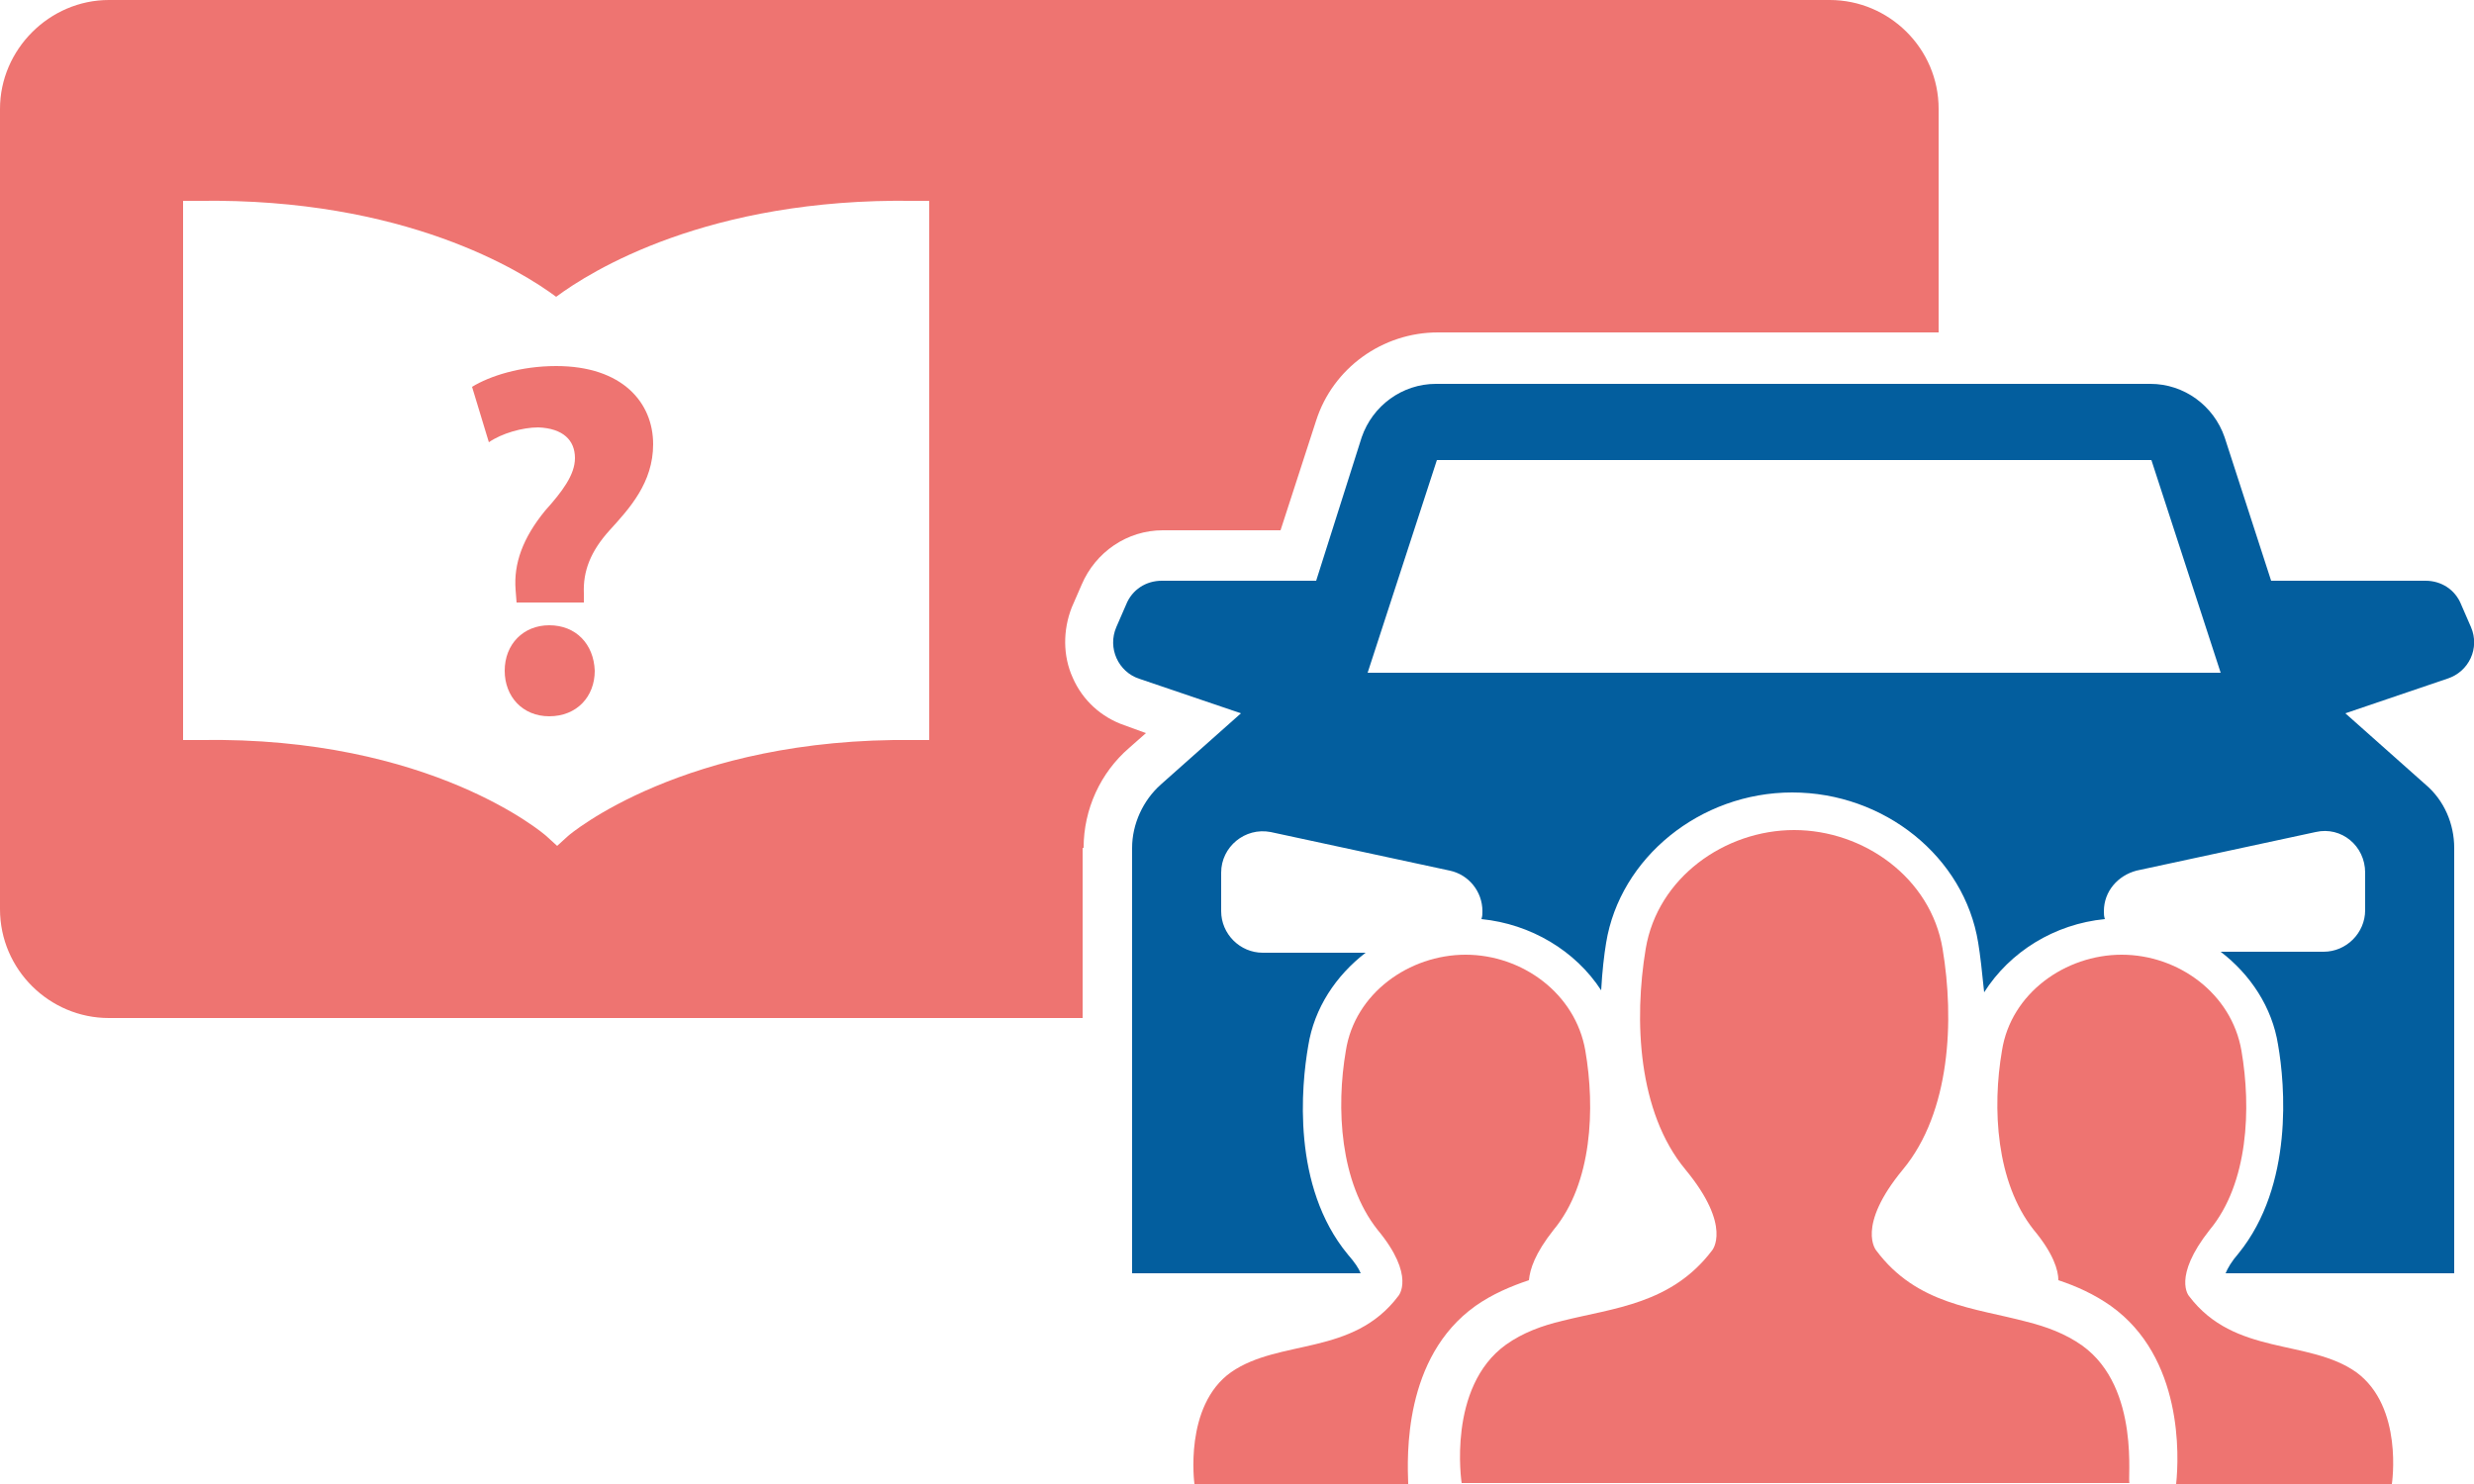 <?xml version="1.0" encoding="utf-8"?>
<!-- Generator: Adobe Illustrator 27.0.0, SVG Export Plug-In . SVG Version: 6.00 Build 0)  -->
<svg version="1.1" id="Vrstva_2" xmlns="http://www.w3.org/2000/svg" xmlns:xlink="http://www.w3.org/1999/xlink" x="0px" y="0px"
	 viewBox="0 0 250 150" style="enable-background:new 0 0 250 150;" xml:space="preserve">
<style type="text/css">
	.st0{fill:#EE7471;}
	.st1{fill:#035E9E;}
</style>
<g>
	<path class="st0" d="M238.1,138.7c-4.8-3.4-12.3-1.6-16.9-7.7c0,0-1.7-1.9,2.1-6.7c3.9-4.7,4.2-12.3,3.2-18.1
		c-1-5.8-6.4-9.7-12.1-9.7c-5.7,0-11.2,3.9-12.1,9.7c-1,5.8-0.6,13.3,3.2,18.1c2,2.4,2.5,4.1,2.5,5.1c1.8,0.6,3.6,1.4,5.3,2.6
		c7.3,5.2,6.9,15.2,6.6,18h21.8C241.7,150,242.9,142.2,238.1,138.7z"/>
	<path class="st0" d="M149.1,132c1.7-1.2,3.6-2,5.4-2.6c0.1-1.1,0.6-2.7,2.5-5.1c3.9-4.7,4.2-12.3,3.2-18.1c-1-5.8-6.4-9.7-12.1-9.7
		c-5.7,0-11.2,3.9-12.1,9.7c-1,5.8-0.6,13.3,3.2,18.1c3.9,4.7,2.1,6.7,2.1,6.7c-4.6,6.1-12,4.3-16.9,7.7c-4.8,3.4-3.7,11.3-3.7,11.3
		h21.6C142.2,147.2,141.8,137.2,149.1,132z"/>
	<g>
		<path class="st1" d="M249.7,63.4l-1-2.3c-0.6-1.5-2-2.4-3.6-2.4h-15.6l-4.7-14.5c-1.1-3.2-4.1-5.4-7.5-5.4h-36.1h0h-36.1
			c-3.4,0-6.4,2.2-7.5,5.4L133,58.7h-15.6c-1.6,0-3,0.9-3.6,2.4l-1,2.3c-0.9,2.1,0.2,4.5,2.3,5.2l10.3,3.5l-8.1,7.2
			c-1.8,1.6-2.9,4-2.9,6.4v43h23.1c-0.2-0.5-0.6-1.1-1.3-1.9c-5.7-6.9-4.7-17.1-4-21.1c0.6-3.8,2.8-7.1,5.8-9.4h-10.4
			c-2.3,0-4.2-1.9-4.2-4.2v-3.9c0-2.6,2.4-4.6,5-4.1l18.1,3.9c1.9,0.4,3.3,2.1,3.3,4.1c0,0.3,0,0.5-0.1,0.8c5,0.5,9.5,3.2,12.1,7.2
			c0.1-1.9,0.3-3.6,0.5-4.8c1.4-8.6,9.5-15.2,18.8-15.2c9.3,0,17.4,6.5,18.8,15.2c0.2,1.2,0.4,3,0.6,5c2.6-4.1,7.1-6.9,12.2-7.4
			c-0.1-0.3-0.1-0.5-0.1-0.8c0-2,1.4-3.6,3.3-4.1l18.1-3.9c2.6-0.6,5,1.4,5,4.1V92c0,2.3-1.9,4.2-4.2,4.2h-10.4
			c3,2.3,5.2,5.6,5.8,9.4c0.7,4,1.6,14.2-4,21.1c-0.7,0.8-1.1,1.5-1.3,2h23.1v-43c0-2.4-1-4.8-2.9-6.4l-8.1-7.2l10.3-3.5
			C249.5,67.9,250.6,65.5,249.7,63.4z M181.3,68h-43.1l7-21.5h36.1h0h36.1l7,21.5H181.3z"/>
	</g>
	<path class="st0" d="M210.4,136c-1.7-1.2-3.6-1.9-5.6-2.4c-5.2-1.4-11.1-1.7-15.2-7.2c0,0-2.1-2.4,2.7-8.2c4.8-5.8,5.2-15.1,4-22.3
		c-1.2-7.2-8-12-15-12c-7,0-13.8,4.8-15,12c-1.2,7.2-0.8,16.5,4,22.3c4.8,5.8,2.7,8.2,2.7,8.2c-4.1,5.4-9.9,5.8-15.1,7.1
		c-2.1,0.5-4,1.2-5.7,2.4c-6,4.3-4.5,14-4.5,14h0.7h27.3h5.8h5.9h27.3h0.5C214.9,150,216.4,140.3,210.4,136z"/>
</g>
<g>
	<path class="st0" d="M55.5,63.2c-2.6,0-4.5,1.9-4.5,4.6c0,2.6,1.8,4.6,4.5,4.6c2.8,0,4.6-2,4.6-4.6C60,65.1,58.2,63.2,55.5,63.2z"
		/>
	<path class="st0" d="M66,44.9c0-4.2-3.1-7.9-9.8-7.9c-3.6,0-6.7,1-8.5,2.1l1.7,5.6c1.3-0.9,3.4-1.5,5-1.5c2.5,0.1,3.7,1.3,3.7,3.1
		c0,1.7-1.3,3.4-3,5.3c-2.3,2.8-3.2,5.4-3,8l0.1,1.3h6.8v-0.9c-0.1-2.3,0.7-4.3,2.6-6.4C63.6,51.4,66,48.8,66,44.9z"/>
</g>
<g>
	<path class="st0" d="M109.5,85.7c0-3.9,1.7-7.6,4.6-10.1l1.7-1.5l-2.2-0.8c-2.3-0.8-4.2-2.5-5.2-4.8c-1-2.2-1-4.8-0.1-7.1l1-2.3
		c1.4-3.3,4.6-5.5,8.2-5.5h11.9l3.6-11.1c1.7-5.3,6.7-8.9,12.3-8.9h36.1h14.5V11c0-6.1-5-11-11-11H11C5,0,0,5,0,11v80.9
		c0,6.1,5,11,11,11h98.4V85.7z M94.1,74.8l-1.7,0c-23.3-0.3-34.9,9.6-35,9.7l-1.1,1l-1.1-1c-0.1-0.1-11.6-10.1-35-9.7l-1.7,0V20.3
		l1.6,0c20.8-0.3,32.6,7.1,36.1,9.7c3.5-2.6,15.3-10,36.1-9.7l1.6,0V74.8z"/>
</g>
</svg>
